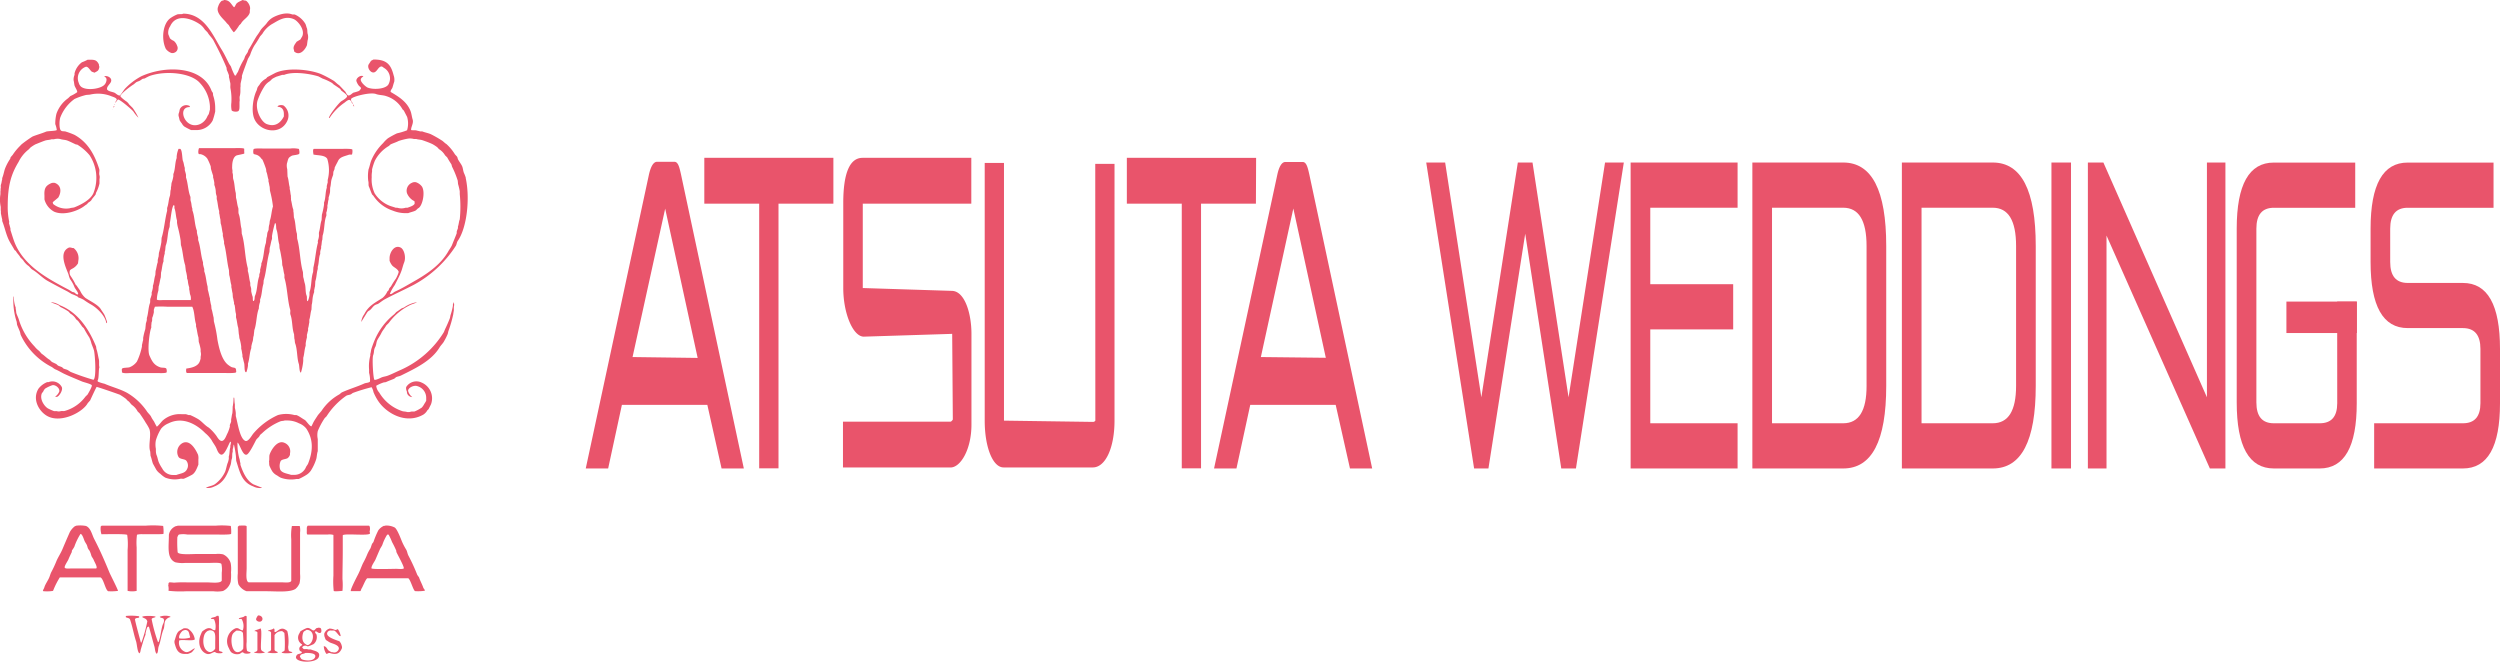 <svg xmlns="http://www.w3.org/2000/svg" viewBox="0 0 511.14 135.3">
  <title>アツタウェディングス</title>
  <g id="レイヤー_2" data-name="レイヤー 2">
    <g id="レイヤー_1-2" data-name="レイヤー 1">
      <g>
        <path d="M144,41.64h11.22V95.75h3.95V41.64h11.22V32.27H144Zm112.82-9.37H230.39v9.37h11.23V95.75h3.94V41.64h11.22Zm-62.18,27.2-18.24-.58,0-17.25h22.19V32.27H176.36c-2.62,0-3.95,3.11-3.95,9.24V58.89c0,5.2,2,9.94,4.2,9.94l18.07-.57.13,17.5c-.08.19-.34.45-.46.45h-22v9.37h22c2,0,4.27-3.61,4.27-8.78V68.26C198.62,64,197.21,59.47,194.59,59.47ZM223.95,86a.56.56,0,0,1-.52.26L205.27,86V33.31h-3.94V86c0,5.46,1.66,9.57,3.86,9.57h18.24c2.58,0,4.44-4,4.44-9.57V33.51h-3.94Zm43.76-50.28c-.35-1.58-.62-2.6-1.37-2.6h-3.55c-.74,0-1.28,1-1.62,2.52L248.22,95.78h4.58l2.82-13h17.47l2.92,13h4.54ZM257.79,73l6.64-30.37,6.64,30.52ZM137.88,33.08h-3.55c-.74,0-1.27,1-1.63,2.52L119.76,95.78h4.58l2.81-13h17.47l2.91,13h4.55l-12.84-60.1C138.89,34.1,138.63,33.08,137.88,33.08ZM129.33,73,136,42.66l6.64,30.52Z" style="fill: #e9546b"/>
        <g>
          <path d="M322.21,95.78h-3l-7.37-48-7.52,48h-2.93l-9.79-62.55h3.87l7.4,48,7.46-48h3l7.37,48,7.46-48H332Z" style="fill: #e9546b"/>
          <path d="M337.41,67.35V86.54h17.85v9.24H333.39V33.23h21.87v9.24H337.41V58.11h16.95v9.24Z" style="fill: #e9546b"/>
          <path d="M358.28,33.23h18.58q8.79,0,8.79,17.06V78.9q0,16.88-8.79,16.88H358.28Zm18.58,53.31q4.78,0,4.77-7.64V50.29q0-7.82-4.77-7.82H362.3V86.54Z" style="fill: #e9546b"/>
          <path d="M388.85,33.23h18.58q8.79,0,8.79,17.06V78.9q0,16.88-8.79,16.88H388.85Zm18.58,53.31q4.77,0,4.77-7.64V50.29q0-7.82-4.77-7.82H392.87V86.54Z" style="fill: #e9546b"/>
          <path d="M419.43,33.23h4V95.78h-4Z" style="fill: #e9546b"/>
          <path d="M430.69,48.16V95.78h-3.81V33.23h3.17l21.17,48v-48H455V95.78h-3.18Z" style="fill: #e9546b"/>
          <path d="M477.85,61.66h4V82.45q0,13.33-7.58,13.33H464.9q-7.59,0-7.59-13.5V46.74q0-13.51,7.59-13.5h16.64v9.24H464.9q-3.57,0-3.57,4.26V82.28q0,4.27,3.57,4.26h9.39q3.57,0,3.57-4.09Z" style="fill: #e9546b"/>
          <path d="M503.56,57.85q7.58,0,7.58,13.5V82.45q0,13.33-7.58,13.33H485.41V86.54h18.16q3.56,0,3.57-4.09V71.35q0-4.26-3.57-4.27h-11.3q-7.59,0-7.59-13.5V46.74q0-13.51,7.59-13.5h17.55v9.24H492.26q-3.56,0-3.57,4.26v6.84q0,4.26,3.57,4.27Z" style="fill: #e9546b"/>
        </g>
        <rect x="467.47" y="61.66" width="14.4" height="6.43" style="fill: #e9546b"/>
      </g>
      <path d="M46.78,5.14a8.85,8.85,0,0,0,1,1.45c.19,0,1-1.16,1.11-1.39l.37-.36c.43-.84,1.48-1.27,1.79-2.2.06-.18,0-.39.05-.64a1.3,1.3,0,0,0,0-.62A2.18,2.18,0,0,0,50.3.14L49.85.08S49.73,0,49.62,0c-.27.12-.55.26-.78.38a1.74,1.74,0,0,0-.52.39c-.15.24-.24.47-.4.69h-.1C47.24.88,47,0,45.8,0c-.1.13-.35.11-.5.19a2.46,2.46,0,0,0-.68,1.11C44,2.7,45.88,4,46.36,4.73Zm-11.69,5.7a.9.9,0,0,0,.54-.06,1,1,0,0,0,.58-1.42,2.19,2.19,0,0,0-.68-1,2.36,2.36,0,0,1-.79-.53L34.41,7a2.28,2.28,0,0,1,.38-1.63C36,2.67,39.19,3.77,41,5.06a4.1,4.1,0,0,1,.88,1l.55.55c.33.62,1,1.17,1.29,1.8.93,1.76,1.8,3.5,2.59,5.41l.06.48a10.57,10.57,0,0,1,.44,1.1c0,.13,0,.25,0,.37.11.34.15.76.25,1.1s0,.77.05,1.15a11.59,11.59,0,0,1,.19,3,4.87,4.87,0,0,0,.06,1.53c.14.27.95.36,1.3.2s.31-.81.31-1.54v-.43c.11-.28-.06-.81.06-1.15a4.44,4.44,0,0,0,.12-1.19v-.55c.07-.21,0-.64.06-.9s.17-.76.25-1.1c0-.12,0-.25,0-.37.35-1.16.83-2.31,1.23-3.48l.44-.77A9.69,9.69,0,0,1,52,9.32a20.72,20.72,0,0,0,1.16-1.86l.49-.56a5.53,5.53,0,0,1,2-2c1.11-.6,2.57-1.76,4.39-1,.79.32,2.35,2.1,1.77,3.5l-.39.67-.77.46c-.25.39-.83,1-.56,1.65.05.14,0,.34.14.42,1.15.88,2.21-.53,2.53-1.37l.12-.91A2.41,2.41,0,0,0,62.93,7c-.13-.32-.05-.92-.18-1.22s-.17-.61-.31-.9A4.72,4.72,0,0,0,60.34,3c-.2-.09-.41,0-.63-.06-1.26-.51-3,.13-3.93.64a3.83,3.83,0,0,0-1.19,1.08c-.37.55-1,1-1.35,1.57a10.58,10.58,0,0,1-.73,1.09c-.64,1-1.13,2-1.72,2.9l-.13.42c-.15.28-.41.59-.55.88l-.19.55a14.59,14.59,0,0,0-1.22,2.5c-.11.29-.36.48-.45.86H48a12.06,12.06,0,0,1-.76-1.77c-.08-.2-.33-.49-.43-.69-.51-1-1-2.07-1.6-3-1.73-2.83-3.46-7.21-7.84-7.18l0,.05c-.15.1-1,0-1.2.14a7.11,7.11,0,0,0-1.3.71C33.28,4.78,32.93,8,33.91,10A2.47,2.47,0,0,0,35.09,10.85ZM3.24,51.31c.26.51.67.82.93,1.32l.55.55a4.38,4.38,0,0,0,.94,1.07c.39.22.6.67,1,.9,1.1.65,2,1.69,3.15,2.32,1.34.74,2.62,1.42,4,2.13l.85.51a9.23,9.23,0,0,1,1.19.52l.16.18a7,7,0,0,1,1.08.47,16.62,16.62,0,0,0,1.56,1c1.15.65,2.91,2.29,3.08,3.8a.23.23,0,0,0,.14-.32,13.78,13.78,0,0,0-.5-1.36c-.2-.39-.52-.78-.74-1.16-.55-.92-2.25-1.71-3.17-2.33a4.33,4.33,0,0,1-1.08-1.47c-.21-.35-.47-.64-.67-1l-.24-.23a11.51,11.51,0,0,0-1-1.73,1.37,1.37,0,0,1-.19-1.16c.09-.2.48-.37.67-.48a2.88,2.88,0,0,0,1-1l.06-.53a2.63,2.63,0,0,0-.93-2.57c-.12-.07-.22,0-.38-.06a1.1,1.1,0,0,0-.61-.06c-2.23,1-.54,4.21-.07,5.52a4.68,4.68,0,0,0,.31.93,7.7,7.7,0,0,1,.85,1.51c.11.42.84,1.16.8,1.54l-.1.09c-.32,0-.52-.33-.75-.45l-.32-.06-.73-.45c-.83-.43-1.63-.86-2.4-1.29-3.61-2-7.3-4.57-8.8-8.66-.29-.8-.5-1.55-.74-2.26,0-.11,0-.21,0-.32-.08-.27-.16-.63-.25-.91s0-.29,0-.44a14.26,14.26,0,0,1-.31-3.25c0-4.17.7-6.52,2.21-9a7.3,7.3,0,0,1,2.09-2.58l.34-.37a7.79,7.79,0,0,1,1-.65c.7-.28,1.34-.55,2-.78.45-.14.89-.11,1.29-.26H11a2.84,2.84,0,0,1,1.3-.06c.49.17,1,.14,1.48.32s1.18.54,1.71.78c.14.06.24,0,.34.07a10.24,10.24,0,0,1,2.47,2.13,8.41,8.41,0,0,1,.87,7.59c-.48,1.45-2.52,2.51-3.93,3.07-.27.11-.65.08-.92.19a4.21,4.21,0,0,1-3.45-.86c0-.07-.13-.3-.05-.4l1.09-.91c.69-1.16.63-2.49-.68-3a1.33,1.33,0,0,0-.9.12C9.34,38,9,38.54,9.09,40c0,.26,0,.51,0,.77a4,4,0,0,0,2,2.52c1.92.82,4.62-.11,5.92-1,.24-.16.45-.35.73-.51l.35-.38a2,2,0,0,0,.58-.46c.22-.42.6-.76.86-1.15.08-.13.05-.3.14-.44a7.2,7.2,0,0,0,.67-1.84q0-.45,0-.9a1.51,1.51,0,0,0,0-.75c-.15-.43.06-.92-.05-1.29-1-3.13-2.42-5.53-5.06-7a16.17,16.17,0,0,0-1.73-.65c-.33-.14-.69,0-1-.2-.47-.32-.38-2.25-.14-2.78a8.35,8.35,0,0,1,2.86-3.69,12.44,12.44,0,0,1,2.41-.84l.75-.06a7.21,7.21,0,0,1,4.37.32c.25.11,1.25.35,1.1.79l-.18.24c-.06.11,0,.19-.13.26V21h.06c.07-.08.47-.64.51-.65.34-.1,3,2.17,3.18,2.48s.9,1.21,1,1.19a15.56,15.56,0,0,0-1.15-1.93l-.73-.73a2.18,2.18,0,0,0-.58-.63c-.17-.09-1.26-.93-1.22-1.09.11-.53,2.17-2.07,2.71-2.38l.52-.44c.26-.15.51-.19.76-.33s.41-.3.59-.38l.4-.07a10.5,10.5,0,0,1,1-.51c3.3-1.15,8.53-.66,10.33,1.49a7.56,7.56,0,0,1,2,4.7v.71c-.09.28-.14.59-.24.9l-.25.38a3,3,0,0,1-1.5,1.65c-3.09,1.38-4.81-3.49-2.19-3.46a.23.23,0,0,0,.08-.2,1.46,1.46,0,0,0-2,.52c-.14.28-.11.56-.24.86a1.25,1.25,0,0,0-.06.67c.11.29.13.62.24.9a5.06,5.06,0,0,0,.43.61,1.86,1.86,0,0,0,.51.62,14.24,14.24,0,0,0,1.36.71H40a3.73,3.73,0,0,0,3.48-1.95A14.89,14.89,0,0,0,44,22.8c0-.19,0-.38,0-.57a8.07,8.07,0,0,0-.43-2.75L43.53,19l-.25-.37c-1.85-5.12-9.38-5.31-14.36-3.05a12.82,12.82,0,0,0-3.38,2.57c-.18.2-.89,1.29-1,1.35-.32.15-.9-.43-1.07-.51-.48-.24-1.34-.27-1.59-.73,0,0,0-.09,0-.13,0-.5.61-.93.8-1.39.34-.8-.72-1.33-1.31-1.15v.12c.7.19.37,1.23,0,1.6-.73.85-3.6,1.29-4.75.45a1.57,1.57,0,0,1-.51-.8,2.48,2.48,0,0,1,1.39-3.29c.53-.19,1,.88,1.31,1l.52.19c.68-.39.83-.35,1-1.22-.11-.09-.08-.42-.13-.52-.49-.93-.9-.92-2.28-.91a9.3,9.3,0,0,1-1.17.52A4,4,0,0,0,15.24,15c0,.11,0,.21,0,.32a2.36,2.36,0,0,0-.19,1.12c.09.3.1.62.18,1s.62,1.06.55,1.41a7.28,7.28,0,0,1-1.39.79l-.47.45a6.53,6.53,0,0,0-2.38,3.17,8.48,8.48,0,0,0-.24,2.12,5,5,0,0,1,.31,1.19c-.1.23-1.86.2-2.2.35-.92.39-1.9.64-2.77,1A26.47,26.47,0,0,0,4.42,29.5L4,29.93a11.06,11.06,0,0,0-1.41,1.74l-.42.48-.08.31A10.06,10.06,0,0,0,1,34.55c-.2.62-.3,1.26-.55,1.86v.28c-.11.29-.12.71-.24,1s0,.6-.06.77,0,.52-.06.65v.59a6.89,6.89,0,0,0,.06,2.6V43c.07.17,0,.54.06.77s.14.77.24,1.08v.34c.49,1.24.71,2.41,1.23,3.61.36.83.89,1.55,1.29,2.32Zm92-14.94a7.12,7.12,0,0,0-.38-1c-.19-.48-.19-.94-.37-1.37s-.64-1-.87-1.46l-.12-.41c-.12-.24-.43-.45-.55-.68a9.47,9.47,0,0,0-1.68-2c-.37-.21-.64-.57-1-.77a23.83,23.83,0,0,0-2.16-1.23c-.58-.26-1.25-.36-1.79-.59h-.45c-.2-.08-.53-.12-.73-.19s-.82,0-1.08-.08c-.08-.59.55-1.38.31-2.15-.18-.57-.22-1.18-.44-1.75-.74-1.9-2.4-2.92-4.06-3.89-.05-.38.28-.62.37-.9s.23-.81.37-1.22a2.68,2.68,0,0,0-.13-1.28c-.54-2.14-1.36-3.25-4.13-3.23l-.49.26-.51.79c-.31.74.53,1.85,1.23,1.55.53-.22.75-1,1.28-1.16.27-.1.5.18.63.26a2.48,2.48,0,0,1,1,3.24c-.39,1.07-3,1.31-4.32.8-.35-.14-1.6-1.18-1.39-1.76.1-.27.31-.38.52-.53v0c-.52-.41-1.62.4-1.42,1a3,3,0,0,0,.5.91c.17.19.35.23.43.49,0,.1,0,.11-.06.15a1,1,0,0,1-.4.44,8.73,8.73,0,0,1-1.07.33c-.32.14-.61.57-1,.58h-.08c-.27-.1-.45-.53-.59-.77L69.33,17.4c-.46-.26-.84-.78-1.3-1a22.68,22.68,0,0,0-2.47-1.29c-2.39-.93-6.81-1.35-9.29-.19l-1.6.84-.28.31a3.54,3.54,0,0,0-1.21,1.05c-.14.28-.36.46-.49.7s-.13.5-.25.74c-.61,1.22-1.16,4.08-.43,5.76,1.13,2.59,5.23,3.39,6.67.51A2.58,2.58,0,0,0,58,21.59c-.32-.18-1.23-.14-1.25.25v0c.87,0,1.29.57,1.29,1.45v.51c-.6,1.19-1.69,2.26-3.51,1.56-1.12-.43-2.4-2.86-1.89-4.75A13.43,13.43,0,0,1,54,17.76a3.33,3.33,0,0,1,1.09-1.11c.22-.13.43-.44.66-.58s.5-.26.73-.38l1.25-.39h.38c1.9-.76,5.29-.21,7,.32l.86.45a10.33,10.33,0,0,1,1.94.91l.33.31c.47.29.83.56,1.27.85.13.09.17.28.28.38.3.26,1,.7,1.16,1.07s-1,1-1.16,1.11c-.44.25-2.51,2.84-2.54,3.42h.13a11.17,11.17,0,0,1,3-3.09c.18-.1.8-.74,1.14-.58s.34.52.53.77h.06v0c0-.34-.47-.55-.31-1s3.91-1.44,5.06-1c.66.25,1.48.2,2.15.45a5.75,5.75,0,0,1,3.3,2.7l.25.23.68,1.31a4.83,4.83,0,0,1,0,2.69l-.07.06a12.75,12.75,0,0,1-2,.6,19,19,0,0,0-1.84,1,6.61,6.61,0,0,0-1,1,10.79,10.79,0,0,0-2.43,3.56c-.22.56-.32,1.22-.55,1.8A8.28,8.28,0,0,0,75.29,37c.12.36,0,.79.12,1.11.25.55.41,1.12.67,1.66l.24.23a7.58,7.58,0,0,0,4,3.07,6.84,6.84,0,0,0,2.6.51h.53c.48-.2,1-.28,1.48-.51.23-.12.37-.38.61-.51.85-.47,1.44-3.25.74-4.4a2.55,2.55,0,0,0-1.23-.9,1.23,1.23,0,0,0-.84.12,1.76,1.76,0,0,0-1,2.12A3.14,3.14,0,0,0,84.48,41a.69.69,0,0,1,.29.21v.46c-.24.42-1,.63-1.45.8h-.38a2.81,2.81,0,0,1-1.73,0h-.32c-.38-.15-.75-.23-1.16-.38a6.49,6.49,0,0,1-3.12-2.54A6.69,6.69,0,0,1,76,36.21a4.67,4.67,0,0,1,.07-1.12q0-.22,0-.45a12.8,12.8,0,0,1,.56-1.75,7.41,7.41,0,0,1,2.88-3.05l.35-.32c.56-.26,1.13-.42,1.65-.7a13.66,13.66,0,0,1,1.8-.46,2.89,2.89,0,0,1,1.31.06h.5c.39.14.87.11,1.29.26.69.24,1.37.48,2,.78a8.35,8.35,0,0,1,1,.65l.34.38A3.62,3.62,0,0,1,91,31.76l.43.42a16.32,16.32,0,0,0,.86,1.41l.14.5a18.53,18.53,0,0,1,1.16,2.86l.06.67A12.39,12.39,0,0,1,94,39.11v.57A25.7,25.7,0,0,1,94,44.86c-.19.42-.19,1-.37,1.45v.34c-.07.21-.21.51-.25.71v.32c-.3.82-.66,1.63-1,2.51a8.31,8.31,0,0,1-.61,1c-1.66,3.06-4.71,5-7.75,6.69-1,.58-2.12,1.23-3.26,1.74-.29.13-.59.51-.94.51l-.1-.09a9.53,9.53,0,0,1,1-1.77c.44-.9.94-1.79,1.29-2.71.24-.6.37-1.27.61-1.87.45-1.09,0-2.76-.74-3.09-1.29-.6-2.23,1.06-2.23,2.16v.55a3.25,3.25,0,0,0,.56,1c.43.43,1,.6,1.29,1.19.09.2-.45,1.31-.56,1.48A13.77,13.77,0,0,0,80,58.45c-.09.19-.33.36-.43.56l-.13.36-.24.22a3.71,3.71,0,0,1-1,1.33c-1.55,1-2.86,1.59-3.73,3.33a3.17,3.17,0,0,0-.61,1.58h0s1.15-1.87,1.24-2a1.13,1.13,0,0,1,.42-.35c.37-.21.65-.73,1-1s.55-.22.83-.39.89-.66,1.33-.9c2-1.07,4-1.95,6-3a23.58,23.58,0,0,0,8.51-7.92c.18-.29.18-.66.39-1C95.46,46.61,96.14,40.58,95.21,36.36ZM23.43,21.45c.05,0,.14-.1.06-.17l-.06.07Zm48.79-.11a.43.43,0,0,0,.18.44h0A.56.56,0,0,0,72.22,21.34Zm-49,.63.14-.13v-.17l-.08,0-.11.27Zm-.22.4c.07,0,.07,0,0-.07v0ZM55.21,45c-.12.34-.06.73-.18,1a4.73,4.73,0,0,0-.11.94,2.31,2.31,0,0,1-.19.48c-.15.35-.08.86-.25,1.22l-.12,1.05c-.45,1.24-.39,3-.93,4.17v.35c-.1.25-.14.62-.24.88v.47c-.06.16-.12.41-.18.57v.34c-.46,1.18-.36,2.84-.87,4-.14.32,0,.8-.27,1.07h-.11c-.14-.29,0-.7-.15-1a9.46,9.46,0,0,1-.25-1c0-.15,0-.29,0-.44s-.13-.56-.19-.78v-.5c-.24-.75-.25-1.67-.5-2.38,0-.19,0-.38,0-.58-.63-2.27-.57-5-1.24-7.09l-.05-1c-.25-.85-.22-2.11-.56-3-.14-.34,0-1-.12-1.31-.22-.6-.25-1.42-.44-2l-.05-1c-.25-.83-.22-1.95-.5-2.77-.14-.42,0-1-.18-1.34v-.54a2.45,2.45,0,0,1-.06-.77c0-1,.26-2,.91-2.26.18-.07,1.5-.31,1.55-.38s0-.29,0-.49v-.49c-.11-.21-1.81-.13-2.23-.13h-7c-.12.16-.28,1.1,0,1.23H41a2.34,2.34,0,0,1,1.4.93,12.71,12.71,0,0,1,.68,1.55l.05.51c.11.41.3,1,.44,1.42v.34a7.06,7.06,0,0,1,.25,1.11c0,.14,0,.29,0,.43a4.46,4.46,0,0,1,.31,1.62,3.31,3.31,0,0,0,.18.69c0,.19,0,.38,0,.58.23.75.24,1.7.5,2.44v.47c.13.34.12.86.25,1.21l.06.85c.23.63.25,1.43.44,2.07,0,.17,0,.34,0,.5.11.35.15.78.25,1.1,0,.15,0,.3,0,.45.47,1.58.59,3.86,1,5.43l.05,1c.21.63.23,1.45.44,2.06,0,.15,0,.3,0,.45.11.37.13.85.25,1.22l.06.85c.11.28.14.73.24,1v.35a1.78,1.78,0,0,1,.13.27c.11.56.11,1.2.24,1.65.09.29,0,.59.05.9.21.66.22,1.42.44,2.06l.12,1.3c.11.29.05.71.18,1a8.9,8.9,0,0,1,.31,1.56v.43c.12.31.16.85.25,1.23,0,.12,0,.25,0,.37.13.35.21.86.32,1.22.18.6,0,1.49.31,1.95h.18a7.05,7.05,0,0,0,.32-1.33c0-.15,0-.29,0-.44.33-.91.31-2.22.68-3.14v-.31a8.3,8.3,0,0,1,.25-1c.15-.35.08-.86.24-1.22L52,67.48c.48-1.29.41-3.13.93-4.43v-.29a5,5,0,0,1,.25-1.05v-.48c.4-1,.36-2.22.68-3.21l.05-.7c.56-1.69.64-4,1.18-5.8l.05-.83c.17-.48.25-1.22.44-1.74.09-.26,0-.53.05-.81a23.32,23.32,0,0,1,.58-2.5h.12c.19.39.07.95.21,1.33.32.87.25,2.05.56,3l.05.77c.22.77.36,1.79.51,2.61l.05.88c.23.57.24,1.35.44,1.93v.64c.59,1.9.62,4.58,1.18,6.52.09.32-.06.65.05,1,.44,1.18.31,2.82.74,4l.06.92c.12.29.06.69.18,1,.46,1.24.33,3,.74,4.18.12.36.08,1.75.43,1.76A11.51,11.51,0,0,0,62,73.78c0-.21,0-.42,0-.63.23-.73.23-1.69.5-2.45q0-.25,0-.5A9.25,9.25,0,0,1,62.75,69v-.54c.09-.25.14-.64.24-.88v-.48c.14-.34.15-.81.25-1.15q0-.29,0-.58c.22-.63.22-1.42.44-2.06l.05-1c.16-.53.12-1.07.25-1.72a5.26,5.26,0,0,1,.25-.86V59.3c.08-.21.1-.56.18-.75l.06-1.05c.28-.77.25-1.75.5-2.5q0-.22,0-.45c.27-.78.18-1.91.5-2.63,0-.14,0-.29,0-.43a4.16,4.16,0,0,1,.19-.73v-.4c.14-.39.09-1,.24-1.33l.06-.85c.42-1.18.29-2.89.74-4,.1-.27-.06-.62.06-.86s.09-.58.18-.81v-.53c.13-.36.1-.85.25-1.21v-.4a8.42,8.42,0,0,0,.25-.9c.1-.43,0-.89.11-1.28s.1-1.06.25-1.54c.08-.27.22-.65.31-.9l.05-.62.25-.59v-.22c.22-.52.51-1,.74-1.48.38-.76,1.3-.89,2.13-1.19.24-.09.51,0,.69-.06a2.36,2.36,0,0,0,.07-1c-.08-.23-1.94-.15-2.37-.15H64.16c-.27.13-.09.92-.07,1.16,1,.21,2.33.09,2.82.87A7.87,7.87,0,0,1,67,36.79v.54c-.08.2-.14.53-.19.7v.38c-.31.89-.2,2.11-.56,3,0,.15,0,.29,0,.44a16.44,16.44,0,0,1-.44,2.07L65.75,45c-.26.73-.29,1.71-.5,2.38-.1.33,0,.63-.05,1s-.12.55-.19.78,0,.29,0,.44c-.42,1.47-.55,3.52-.94,5.11l-.05.9c-.44,1.22-.29,2.92-.74,4.11q0,.28,0,.56a4,4,0,0,1-.34,1.28h-.11c-.16-.33,0-.83-.15-1.14-.28-.71-.13-1.76-.37-2.5-.13-.41-.18-.88-.32-1.29l-.05-1c-.62-2.1-.59-4.81-1.18-6.84l-.05-1c-.33-1-.24-2.31-.62-3.34l-.06-1c-.09-.21,0-.51-.12-.77-.18-.49-.24-1.18-.38-1.68-.06-.22,0-.47-.05-.61V40c-.11-.35-.12-1-.25-1.35v-.38c-.19-.62-.2-1.51-.44-2.18l-.06-1.5a2.73,2.73,0,0,1-.06-1.19c.15-.43.2-1,.52-1.25a2.8,2.8,0,0,1,.52-.33c.3-.1,1.3-.17,1.46-.37l0,0c.13-.22,0-.8-.05-1a5.36,5.36,0,0,0-1.82-.08H54c-.41,0-2.05-.09-2.15.14s-.12.92.07,1l.5.13a1.89,1.89,0,0,1,1,.78l.24.22a19.12,19.12,0,0,1,.74,1.94l.06.54c.22.46.25,1.14.43,1.58v.4c.12.31.15.79.25,1.1l.05.77a21.79,21.79,0,0,1,.62,3.25C55.52,43.08,55.49,44.17,55.21,45ZM38.1,75.35c-.06.23-.11.8.12.91h7.51c.45,0,2.47.09,2.54-.16s0-.26,0-.38c0-.69-.52-.46-1-.7a5.53,5.53,0,0,1-.69-.47c-1.22-1-1.77-3.2-2.12-5.07a27,27,0,0,0-.73-3.77l-.05-.77c-.15-.54-.25-1.29-.44-1.8l-.06-.73c-.12-.28-.15-.74-.25-1.1q0-.16,0-.31c-.17-.51-.27-1.25-.44-1.74l-.05-.7c-.27-.92-.32-2.16-.68-3.08V55a9.31,9.31,0,0,1-.25-1v-.37c-.46-1.37-.49-3.13-1-4.56v-.53a6.79,6.79,0,0,1-.25-1v-.37c-.48-1.2-.46-3-.93-4.17v-.35c-.19-.43-.15-1-.31-1.45s0-.79-.12-1.05c-.45-1.13-.47-2.74-.87-3.85,0-.17,0-.34,0-.51s-.16-.69-.25-1v-.47c-.17-.44-.19-1-.37-1.39s-.12-2.28-.57-2.49H36.5A5.38,5.38,0,0,0,36.12,32c0,.11,0,.21,0,.32-.37,1-.27,2.32-.68,3.27v.43a6.75,6.75,0,0,1-.31,1.24c-.13.31-.06.69-.18,1v.41c-.19.45-.07,1-.24,1.47-.24.67-.24,1.54-.5,2.25-.09.25,0,.53-.05.76-.44,1.67-.61,3.91-1.12,5.49l-.05.89a20.82,20.82,0,0,1-.5,2.19l-.06.73c-.08.18-.11.5-.18.69v.47c-.2.53-.27,1.26-.44,1.8l-.05.83c-.24.65-.25,1.54-.5,2.18,0,.12,0,.24,0,.37a5.92,5.92,0,0,1-.25,1v.48c-.08.21-.15.54-.25.75s0,.8-.12,1c-.32.93-.32,2.13-.62,3,0,.13,0,.25,0,.37s-.12.53-.19.71l-.12,1.18a13.84,13.84,0,0,0-.44,1.8c0,.15,0,.3,0,.45-.12.31-.15.7-.25,1,0,.11,0,.21,0,.32A13,13,0,0,1,28,73.91a3.29,3.29,0,0,1-1.52,1.18c-.33.11-1.3.06-1.49.26s0,.52-.07.76c.29.3,1.34.16,1.89.16H32c.4,0,2,.09,2.07-.16s0-.76-.14-.82c-.38-.17-.78-.06-1.17-.19-1.27-.44-1.67-1.21-2.2-2.41-.46-1,0-4.92.37-5.69v-.54c.07-.2,0-.45.12-.7s0-.65.12-.9.17-.56.25-.83,0-.52.05-.77l.2-.55a20.31,20.31,0,0,1,2.5,0c1.69,0,3.65,0,5.14,0,.5,1,.41,2.48.77,3.58,0,.15,0,.3,0,.45.21.66.26,1.53.5,2.25l.06.91a10.39,10.39,0,0,1,.38,1.5c0,.16,0,.33,0,.49a2,2,0,0,1,0,1.05c0,.12,0,.24,0,.37a4,4,0,0,1-.19.61C40.48,74.86,39.28,75.21,38.1,75.35Zm.9-14H33.43c-.41,0-1.09.09-1.36-.09a6.69,6.69,0,0,1,.31-1.84l.06-.85c.19-.53.26-1.33.44-1.86l.05-1c.21-.67.22-1.63.5-2.25,0-.14,0-.29,0-.43a6.31,6.31,0,0,1,.25-1.18V51.5c.18-.41.09-1,.25-1.41.39-1.07.31-2.63.74-3.66a7.6,7.6,0,0,0,.05-.82c.2-.89.35-3.07.77-3.67.32.07.1.41.2.69.27.72.25,1.7.5,2.44v.44a8.15,8.15,0,0,0,.19,1,25.31,25.31,0,0,1,.56,2.71l.05.89c.41,1.21.43,2.82.87,4.11L38,55.39a7.75,7.75,0,0,1,.25,1.24v.3a1.86,1.86,0,0,1,.18.71,5,5,0,0,0,.25,1.09v.45c.1.31.09.63.18,1A2.07,2.07,0,0,1,39,61.36Zm53.79.49-.07,0a1,1,0,0,1-.12.39c0,.1,0,.2,0,.3a13.65,13.65,0,0,1-.5,1.94L92,65c-.3.79-.63,1.54-1,2.3l-.25.61A19.81,19.81,0,0,1,82,75.6c-.87.37-1.85.89-2.76,1.22-.46.17-.87.18-1.3.38-.15.07-1.16.58-1.39.44s-.49-4.19-.27-4.95a3.33,3.33,0,0,0,.19-.95,2.3,2.3,0,0,1,.31-.91c.16-.4.16-.78.31-1.17s.62-1,.87-1.54.69-1,1-1.57l.54-.54a11.73,11.73,0,0,1,4.16-3.54c.51-.29,1.12-.39,1.6-.69v0a6.15,6.15,0,0,0-2.66,1.09l-.4.14c-.41.23-.75.54-1.17.78l-.4.44a13.46,13.46,0,0,0-4,5.24c-.25.57-.48,1.21-.68,1.81-.12.36-.12.78-.24,1.09v.35a8.33,8.33,0,0,0-.25,2.83v.68A5.58,5.58,0,0,1,75.65,78c-.18.28-.84.26-1.15.4-1.46.67-3.08,1.13-4.55,1.8-.23.1-.4.34-.6.45A10.39,10.39,0,0,0,65.74,84l-.73.86c-.3.48-.67,1-.93,1.48l-.39.81,0,0c-.3.12-1.1-1.14-1.37-1.29-.57-.31-1.11-.77-1.72-1H60.2a6.43,6.43,0,0,0-3.37,0,14.34,14.34,0,0,0-5.06,3.81c-.24.27-1,1.72-1.61,1.47-1.16-.47-1.56-3.74-1.95-5.07,0-.19,0-.38,0-.57s-.1-.82-.19-1.1v-.77c-.1-.37-.07-1-.14-1.32l-.08,0-.05,0a9.08,9.08,0,0,1-.18,1.86q0,.65-.06,1.31c-.13.38-.15.88-.25,1.22,0,.15,0,.3,0,.45s-.19.5-.25.7,0,.21,0,.32a7.16,7.16,0,0,1-.49,1.4c-.24.39-.62,1.81-1.36,1.55-.38-.13-.7-.68-.91-1a9.87,9.87,0,0,0-1.55-1.68c-.83-.46-1.45-1.33-2.27-1.8a14.28,14.28,0,0,0-1.55-.78h-.32L38,84.68h-.9A5.26,5.26,0,0,0,33.24,86c-.2.19-1,1.22-1.19,1.23a10.87,10.87,0,0,1-.53-1c-.19-.31-.43-.6-.61-1s-.68-.79-.92-1.2a12.58,12.58,0,0,0-4-3.71c-1.42-.78-3.14-1.21-4.62-1.86a8.42,8.42,0,0,1-1.26-.39L20,78a.3.3,0,0,1,0-.3c.24-.35.15-2.41.33-2.6-.15-.48,0-1.14-.12-1.64-.18-.74-.26-1.45-.5-2.13l-.06-.47c-1.48-3.62-3.72-7-7.41-8.45a4.31,4.31,0,0,0-1.83-.65v0c.49.31,1.08.4,1.6.69l.35.32a13.55,13.55,0,0,1,1.63.91l.41.45a3,3,0,0,1,1.15,1.14l.42.35c.29.41.54.72.82,1.15l.36.35A21.49,21.49,0,0,0,18.26,69a6.22,6.22,0,0,1,.44,1.25c.15.42.37.93.5,1.35.22.73.57,5.74-.1,6.05a47.49,47.49,0,0,1-4.66-1.61l-.59-.38c-.27-.13-.48-.16-.75-.26s-.29-.26-.42-.32c-.31-.15-.52-.19-.82-.33l-.35-.32L10.61,74l-.46-.44c-.61-.34-1.05-.87-1.63-1.23L8,71.74a4.71,4.71,0,0,1-.93-.9,13.63,13.63,0,0,1-3.24-5.58c-.12-.35-.31-.74-.44-1.09s-.06-.65-.18-1v-.28a6,6,0,0,1-.37-2.25H2.75a14,14,0,0,0,.67,5.19l.06.53c.17.5.46,1.07.62,1.55l.12.53A14,14,0,0,0,10.52,75c.26.13.53.41.8.52.7.28,1.36.72,2,1,1.15.53,2.32,1,3.45,1.48.35.15,1.91.51,2,.78s-.71,1.62-.87,1.89l-.42.41A7.92,7.92,0,0,1,13.29,84c-.24.09-.59,0-.87.06a1.33,1.33,0,0,1-.8,0h-.56a10.57,10.57,0,0,1-1.19-.52c-.65-.31-1.84-1.81-1.32-3.11l.31-.42a1.55,1.55,0,0,1,.39-.57,7.34,7.34,0,0,1,1.36-.65c.62-.26,1.72.58,1.5,1.29a2.38,2.38,0,0,1-.81,1c0,.08.21.07.33.05.38,0,1.31-1.34,1-2a2.17,2.17,0,0,0-2.71-1H9.64a4.18,4.18,0,0,0-1.78,1.35c-1.4,2.31.3,4.88,2,5.68,2.83,1.35,7.11-.93,8.08-2.74l.49-.55c.13-.29,1.25-2.72,1.33-2.76s4.36,1.43,4.77,1.61a13.76,13.76,0,0,1,1.24.84l.35.38c.41.22.56.65.92.9a3.8,3.8,0,0,1,1.1,1.28l.42.41c.44.63.86,1.25,1.25,1.92a8.72,8.72,0,0,1,.73,1.26c.45,1.28-.28,3.33.18,4.63l.06.86c.21.49.3,1.11.49,1.6l.68,1.23a3.12,3.12,0,0,0,.84.85,5,5,0,0,0,1,.77,5.27,5.27,0,0,0,3,.26c.3-.11.61.06.87-.06a17.57,17.57,0,0,0,1.6-.78c.66-.38,1-1.33,1.3-2.07V93.94a2.65,2.65,0,0,0-.06-.94c-.38-.87-1.52-3.13-3.09-2.46a2.07,2.07,0,0,0-.93,2.84c.3.58,1.35.4,1.65.86a1.6,1.6,0,0,1,.25,1.34c-.38,1.2-1.2,1.12-2.32,1.53h-.61a2.43,2.43,0,0,1-2.29-1.35,7.46,7.46,0,0,1-.73-1.33c-.16-.45-.24-1-.43-1.41a2.88,2.88,0,0,1-.13-.77c0-.16,0-.32,0-.48a4.55,4.55,0,0,1,0-1.75,10,10,0,0,1,1.06-2.36,3.86,3.86,0,0,1,1.53-1.11c3-1.49,5.86.32,7.5,2A6.64,6.64,0,0,1,43.27,90c.25.49.61.94.86,1.41s.42,1.27,1,1.52c.81.34,1.63-2.22,1.95-2.63l.13.09a1.94,1.94,0,0,1-.12.69c0,.13,0,.26,0,.38-.19.58-.12,1.34-.31,1.86,0,.17,0,.33,0,.5a4.76,4.76,0,0,1-.19.74c-.24.55-.32,1.25-.55,1.86A6.49,6.49,0,0,1,43.93,99c-.53.36-1.26.4-1.84.74v0a2.66,2.66,0,0,0,1.66-.25c2-.75,2.73-2.43,3.41-4.46.13-.4.1-.87.24-1.22s0-1,.18-1.42v-.54a4.47,4.47,0,0,0,.18-.91l.08,0a19.31,19.31,0,0,1,.4,2.36l.05.9c.74,2.32,1.13,4.37,3.47,5.24a3,3,0,0,0,1.78.32v-.05l-1.7-.67c-1.42-.76-2.16-2.46-2.68-4v-.34c-.13-.32-.1-.66-.24-1a10.83,10.83,0,0,1-.36-3.21h0c.44.16,1.06,2.86,1.93,2.44.53-.26,1.52-2.31,1.85-2.94.17-.32.58-.56.73-.87s.33-.36.54-.57a12,12,0,0,1,3.68-2.39c.28-.12.66-.08.92-.19h.52a5.21,5.21,0,0,1,2.4.58,3.44,3.44,0,0,1,1.52,1.11c1.47,2.26,1.35,4.64.31,7.21l-.37.56a2.56,2.56,0,0,1-2.44,1.66h-.64c-.83-.29-2-.38-2.26-1.2a2.48,2.48,0,0,1,.12-1.59c.21-.41,1-.39,1.41-.61a1.36,1.36,0,0,0,.51-.73v-.26a1.87,1.87,0,0,0-1.18-2.18c-1.47-.61-2.74,1.6-3,2.47-.1.31,0,1.18-.12,1.28.07.28,0,.74.12,1a8.3,8.3,0,0,0,.56,1.1,2.63,2.63,0,0,0,1,.85,5.24,5.24,0,0,0,.73.45,6.17,6.17,0,0,0,3.24.26h.45a12.19,12.19,0,0,0,1.45-.77,3.23,3.23,0,0,0,1-.91,10,10,0,0,0,1.12-2.4c.14-.5.12-1.07.31-1.6,0-.27,0-.54,0-.81q0-.84,0-1.67a3.85,3.85,0,0,1,0-1.63,14.64,14.64,0,0,1,1.43-2.67l.36-.35a14.94,14.94,0,0,1,4-4.18c.31-.2.63-.16,1-.33l.36-.26A37,37,0,0,1,76,79.16l0,.06a2.75,2.75,0,0,1,.36.95A10.59,10.59,0,0,0,77.33,82C79,84.5,83,86.82,86.57,84.76a2.5,2.5,0,0,0,.81-.88l.24-.22.5-1a3.5,3.5,0,0,0-1.91-4.44,2.46,2.46,0,0,0-3.16.91,1.37,1.37,0,0,0,.12.86l.06.4a1.15,1.15,0,0,0,1.07.8l0,0v0a2.33,2.33,0,0,1-.85-1.23c-.12-.63,1.16-1.3,1.92-1a2.48,2.48,0,0,1,1.77,2.39v.58a5.07,5.07,0,0,1-.38.64,3.42,3.42,0,0,1-.52.76,8.6,8.6,0,0,1-1.43.78c-.22.07-.56,0-.81.06a1.57,1.57,0,0,1-.8.06c-.31-.11-.75-.08-1-.19a8.63,8.63,0,0,1-4.67-3.79,2.41,2.41,0,0,1-.61-1.38,8.23,8.23,0,0,1,1.53-.68l.44-.06c.55-.26,1.11-.45,1.71-.7L81,77.1c.35-.14.66-.16,1-.33,2.93-1.45,6.24-3,7.89-5.77.25-.41.7-.81.92-1.26a11.75,11.75,0,0,0,.74-1.49l.12-.53a25.21,25.21,0,0,0,1-3.46c0-.11.12-.74.12-.81,0-.24,0-.48,0-.72A1.57,1.57,0,0,0,92.79,61.86ZM19.27,110.22c-.47-.9-.69-2.26-1.68-2.68a6.36,6.36,0,0,0-2-.06l-.31.13a3.89,3.89,0,0,0-1,1.17c-.56,1.26-1,2.29-1.54,3.57-.33.77-.83,1.52-1.17,2.29a22.18,22.18,0,0,1-1,2.18c-.26.44-.34.9-.56,1.38s-.62,1.08-.87,1.66a2.77,2.77,0,0,1-.37.83l.07.18a7.42,7.42,0,0,0,2-.06l.2-.48a16.06,16.06,0,0,1,1.19-2.28h8.31c.64.27,1,2.57,1.58,2.83a10.08,10.08,0,0,0,2-.07h0c.06-.15-1.56-3.32-1.72-3.7C21.43,114.75,20.45,112.48,19.27,110.22Zm.37,6H14.71c-.39,0-1.37.13-1.48-.17s.64-1.38.74-1.63c.22-.54.44-1,.67-1.47.09-.16,0-.33.13-.49a6,6,0,0,0,.43-.68,12.34,12.34,0,0,1,1.26-2.62c.36,0,.68,1.09.81,1.4s.35.59.49.88a3.88,3.88,0,0,1,.18.6,2.76,2.76,0,0,0,.37.56,5.63,5.63,0,0,1,.38,1.06c.1.24.4.6.5.9S20.06,116.07,19.64,116.23Zm9.69-7H32.1c.24,0,1.27,0,1.33-.08a7.4,7.4,0,0,0-.07-1.61,19.81,19.81,0,0,0-3.49-.06H20.8l-.2.16a3.72,3.72,0,0,0,.14,1.6c.74,0,5.1-.11,5.27.14a13.85,13.85,0,0,1,.08,3.06v8.38a4.36,4.36,0,0,0,1.85,0q0-4.44,0-8.88a12.67,12.67,0,0,1,.07-2.61A4.23,4.23,0,0,1,29.32,109.23ZM47.23,117a6.76,6.76,0,0,0-.06-1.84,2.84,2.84,0,0,0-1.56-1.82,4.77,4.77,0,0,0-1.5-.07h-4c-.87,0-3.59.22-3.79-.36a23.44,23.44,0,0,1-.06-3.08c.08-.17.18-.47.34-.54a4.74,4.74,0,0,1,1.71,0h6c.49,0,2.85.07,2.95-.15a7.51,7.51,0,0,0-.07-1.61,16,16,0,0,0-3-.06H36.32c-.07.09-.32.07-.43.13a2.3,2.3,0,0,0-1.36,1.74c0,2.48-.49,4.8,1.3,5.62a6.38,6.38,0,0,0,2.07.13h5c.57,0,2.2-.13,2.37.22a5.45,5.45,0,0,1,.07,1.78q0,.81,0,1.63c-.32.62-2.13.35-3.12.35H38.17a23.3,23.3,0,0,0-2.58.06s-.88-.09-.94-.06c-.33.15-.13.4-.26.61a2.91,2.91,0,0,1,.06,1.11,21.78,21.78,0,0,0,3.58.1h5.62a6.26,6.26,0,0,0,1.95-.06,2.91,2.91,0,0,0,1.56-1.88A9.38,9.38,0,0,0,47.23,117Zm14,2.33a6.49,6.49,0,0,0,.12-2v-8.46a3.56,3.56,0,0,0-.07-1.33h-1.6a10.91,10.91,0,0,0-.13,2.71v8.51c-.18.48-1.39.3-2,.3H50.84c-.67-.24-.41-2-.41-2.92v-8.53c-.12-.26-1.18-.14-1.55-.14-.08.1-.22.14-.26.28q0,1.82,0,3.65v5.87a6.7,6.7,0,0,0,.12,2.18,3.09,3.09,0,0,0,1.67,1.43h4.09c1.9,0,4.68.29,5.89-.46A2.87,2.87,0,0,0,61.21,119.32Zm14.41-10.23c.05-.11-.1-.37-.06-.48.1-.29.12-1-.13-1.14H62.92c-.24.29-.19.48-.19,1,0,.29-.06.72.13.81H67a2.9,2.9,0,0,1,1.17.08q0,4.15,0,8.31a17.84,17.84,0,0,0,.06,3.13c.09.18,1.6,0,1.79,0a13.79,13.79,0,0,0,0-2.43c0-1.88.06-3.83.06-5.81v-3.12C70.32,109,75.36,109.61,75.62,109.09Zm10,8.9-.32-.45a38.86,38.86,0,0,0-1.84-4c-.19-.38-.22-.82-.44-1.19a12.82,12.82,0,0,1-.86-1.65c-.28-.7-1-2.59-1.5-2.87a3.65,3.65,0,0,0-1.91-.38c-.08.12-.17,0-.31.06a2.87,2.87,0,0,0-1.11.91,17.43,17.43,0,0,0-1,2.4l-.24.3c-.17.31-.22.66-.38,1a9.22,9.22,0,0,0-.62,1.15,16,16,0,0,1-.92,1.92c-.35.79-.57,1.43-.93,2.15-.24.48-1.71,3.26-1.53,3.51h1.91c.19-.08.16-.33.27-.5.31-.47.81-1.89,1.18-2.13h8.38c.47.28,1,2.44,1.39,2.63a8.87,8.87,0,0,0,2-.08c0-.27-.22-.39-.31-.61C86.29,119.4,85.9,118.76,85.66,118ZM81,116.3c-.77,0-4.75.14-5.05-.09-.07-.47.63-1.39.8-1.77.34-.79.6-1.4.93-2.15.13-.28.37-.6.49-.88a9.62,9.62,0,0,1,1-2.11h.28a12.47,12.47,0,0,1,.71,1.53,19.13,19.13,0,0,1,.87,1.79v.21c.21.51,1.61,2.95,1.53,3.38C82.32,116.42,81.45,116.3,81,116.3ZM53.32,127.06c.63-.29.38-1.27-.56-1.23a2.21,2.21,0,0,0-.38.66C52.23,126.91,52.94,127.24,53.32,127.06Zm-8.55.69c0-.39.07-1.75-.13-1.85h-.31c-.22.32-.92.29-1.23.52h0c.07.21.5.09.66.2a3.49,3.49,0,0,1,.25,2.21c-.42.12-.59-.2-.85-.31-.7-.3-1.27.21-1.66.46-.22.13-.33.49-.44.74-.67,1.51-.27,3.33,1.07,3.91.84.37,1.33-.38,1.87-.32.1.3,1.5.37,1.52.07-.16-.21-.58-.12-.73-.37Q44.77,130.38,44.76,127.75ZM44,131.41c0,.4,0,.8,0,1.21a1.63,1.63,0,0,1-.85.68.88.88,0,0,1-.67-.13c-.94-.53-1.13-2.24-.67-3.44a1.71,1.71,0,0,1,.64-.73c.11-.07.3-.06.39-.14C44.22,128.84,44,130,44,131.41ZM50.49,133a5.72,5.72,0,0,1-.06-1.75V126a.57.57,0,0,0-.38-.07c-.2.31-.93.3-1.23.52h0c.09.26.36,0,.59.13a2.81,2.81,0,0,1,.24,2.29c-.54.08-.85-.68-1.56-.38a2.88,2.88,0,0,0-1.31,4c.19.38.33.81.69,1a1.94,1.94,0,0,0,1.53.2c.23-.1.39-.36.72-.32.13.37,1.25.33,1.52.11v-.05C51,133.19,50.62,133.3,50.49,133Zm-.76-.38a1.57,1.57,0,0,1-.85.67c-1.47.45-1.84-2.44-1.35-3.56.15-.34.52-.57.79-.8.66,0,1.12.06,1.35.48A20.72,20.72,0,0,1,49.73,132.63Zm-17.06-6.53c.06.29.69.2.81.49.19.52-.18,1-.25,1.26-.35,1.17-.38,2.32-.81,3.44H32.3A31.34,31.34,0,0,1,31,126.58c.11-.29.58-.26.8-.43v-.06c-.25-.2-2.66-.25-2.74.06.46.34.86.25,1.06.9a29.55,29.55,0,0,1-1.22,4.37l-.12-.11c0-.06-1.24-4.51-1.18-4.71v0c.16-.33.53-.18.85-.35V126a10.85,10.85,0,0,0-2.66-.07l-.1.18c.1.27.75.14.9.57.53,1.52.77,3.09,1.23,4.44.19.56.25,2.21.69,2.46.24-.24.2-.55.31-.91.27-.87.55-2,.93-2.89v-.27a12.07,12.07,0,0,1,.31-1.18.39.39,0,0,1,.39-.2c.38,1.34.76,2.82,1.13,4.09.11.37.14,1.34.49,1.44.32-.35.19-1,.38-1.52.42-1.09.54-2.47,1-3.52.21-.49.1-1.34.38-1.77a1.56,1.56,0,0,1,1-.68v-.12A3.24,3.24,0,0,0,32.67,126.09Zm32.83,2.3a1.86,1.86,0,0,0-.36-.06l0,0-.47.11-.36.38-.11.07H64c-.31-.11-.76-.67-1.34-.46a8,8,0,0,0-1.24.65l-.25.48a1.56,1.56,0,0,0,.6,2.19v.15c-.41.24-.76.54-.48,1.12.09.18.47.15.42.42-.4.37-.92.09-1.16.75-.49,1.33,4.15,1.54,4.64.11.38-1.11-.87-1.19-1.56-1.48-.19-.08-.54,0-.68-.06-.29-.11-.62,0-.87-.06l-.28-.29v-.1a.78.78,0,0,1,.91-.24c.06,0,.16.13.31.07a8.66,8.66,0,0,0,1.12-.46,1.88,1.88,0,0,0,.57-1.92c0-.16-.39-.31-.25-.62s.63.49,1.09.23C65.82,129.24,65.72,128.49,65.5,128.4Zm-3.07,5.1c.68,0,2.32,0,2,.86s-1.86.77-2.65.48c-.27-.1-.28-.38-.47-.54C61.44,133.58,62,133.79,62.43,133.5Zm.56-1.62c-.21.08-.34-.08-.44-.13-.79-.42-.88-1.44-.55-2.4.11-.32.43-.36.67-.56C64.5,128.76,64.23,131.43,63,131.88ZM37.92,133.3a2,2,0,0,1-1.28-2.35c.65-.26,2.8.19,3.19-.23a3.08,3.08,0,0,0-1.43-2.19,2.2,2.2,0,0,0-.86-.06l-.8.46c-.65.36-.8,1.37-1.06,2.08a1.53,1.53,0,0,0,.07.69c.29,1,.62,2,2,2h.66a6.66,6.66,0,0,0,.68-.27c.29-.16.52-.59.75-.79C39.74,132.3,38.73,133.54,37.92,133.3Zm-.52-4.36c.11-.07.29-.05.38-.14.82,0,.85.54,1,1.13,0,.06.14.29.06.44a5.3,5.3,0,0,1-2.17.15C36.42,130,37.07,129.15,37.4,128.93Zm16,3.87c-.22-.66.3-4.23-.19-4.34-.17.23-1.17.33-1.18.58h0a.68.68,0,0,1,.6.22v3.67a.6.6,0,0,1-.6.35l-.05.15a4.74,4.74,0,0,0,2.16,0C54.12,133.27,53.53,133.24,53.38,132.8Zm5.54-.73a8.71,8.71,0,0,0-.18-3,1.07,1.07,0,0,0-.4-.34c-1.14-.72-1.76.72-2.24.44,0-.29.07-.65-.2-.69-.21.27-.88.28-1.15.49v0l.09.06a.49.49,0,0,1,.56.3v3.54c-.17.33-.45.28-.74.49v0c.18.17,2.1.29,2.13,0-.18-.23-.53-.13-.68-.51v-3a1.68,1.68,0,0,1,1.59-.81l.42.35a22.61,22.61,0,0,1,.06,3.55c-.14.28-.38.25-.61.42,0,.3,2,.22,2.18.05v-.05c-.24-.18-.57-.1-.73-.36A2.32,2.32,0,0,1,58.93,132.07Zm10.33-1c-.49-.23-3-.88-2.26-1.9a.8.8,0,0,1,.68-.27h.59c.49.15,1,1.15,1.29,1.16l.08-.07a3.38,3.38,0,0,0-.57-1.36c-.21,0-.32.23-.61.14a2.86,2.86,0,0,0-1.1-.27l-.32.14a1.88,1.88,0,0,0-.74.85,1.66,1.66,0,0,0,.06.73c.12.25.14.55.38.69s.48.33.73.45c.47.22,2,.53,1.78,1.35a1,1,0,0,1-.61.63.88.88,0,0,1-.61,0h-.25a3.59,3.59,0,0,1-.59-.34c-.32-.23-.44-.88-1-.89v0a3.12,3.12,0,0,0,.5,1.53c.2.12.43-.22.74-.13,1.32.4,2,.15,2.47-1a1,1,0,0,0-.06-.56A1.74,1.74,0,0,0,69.26,131Z" style="fill: #e9546b;fill-rule: evenodd"/>
    </g>
  </g>
</svg>
